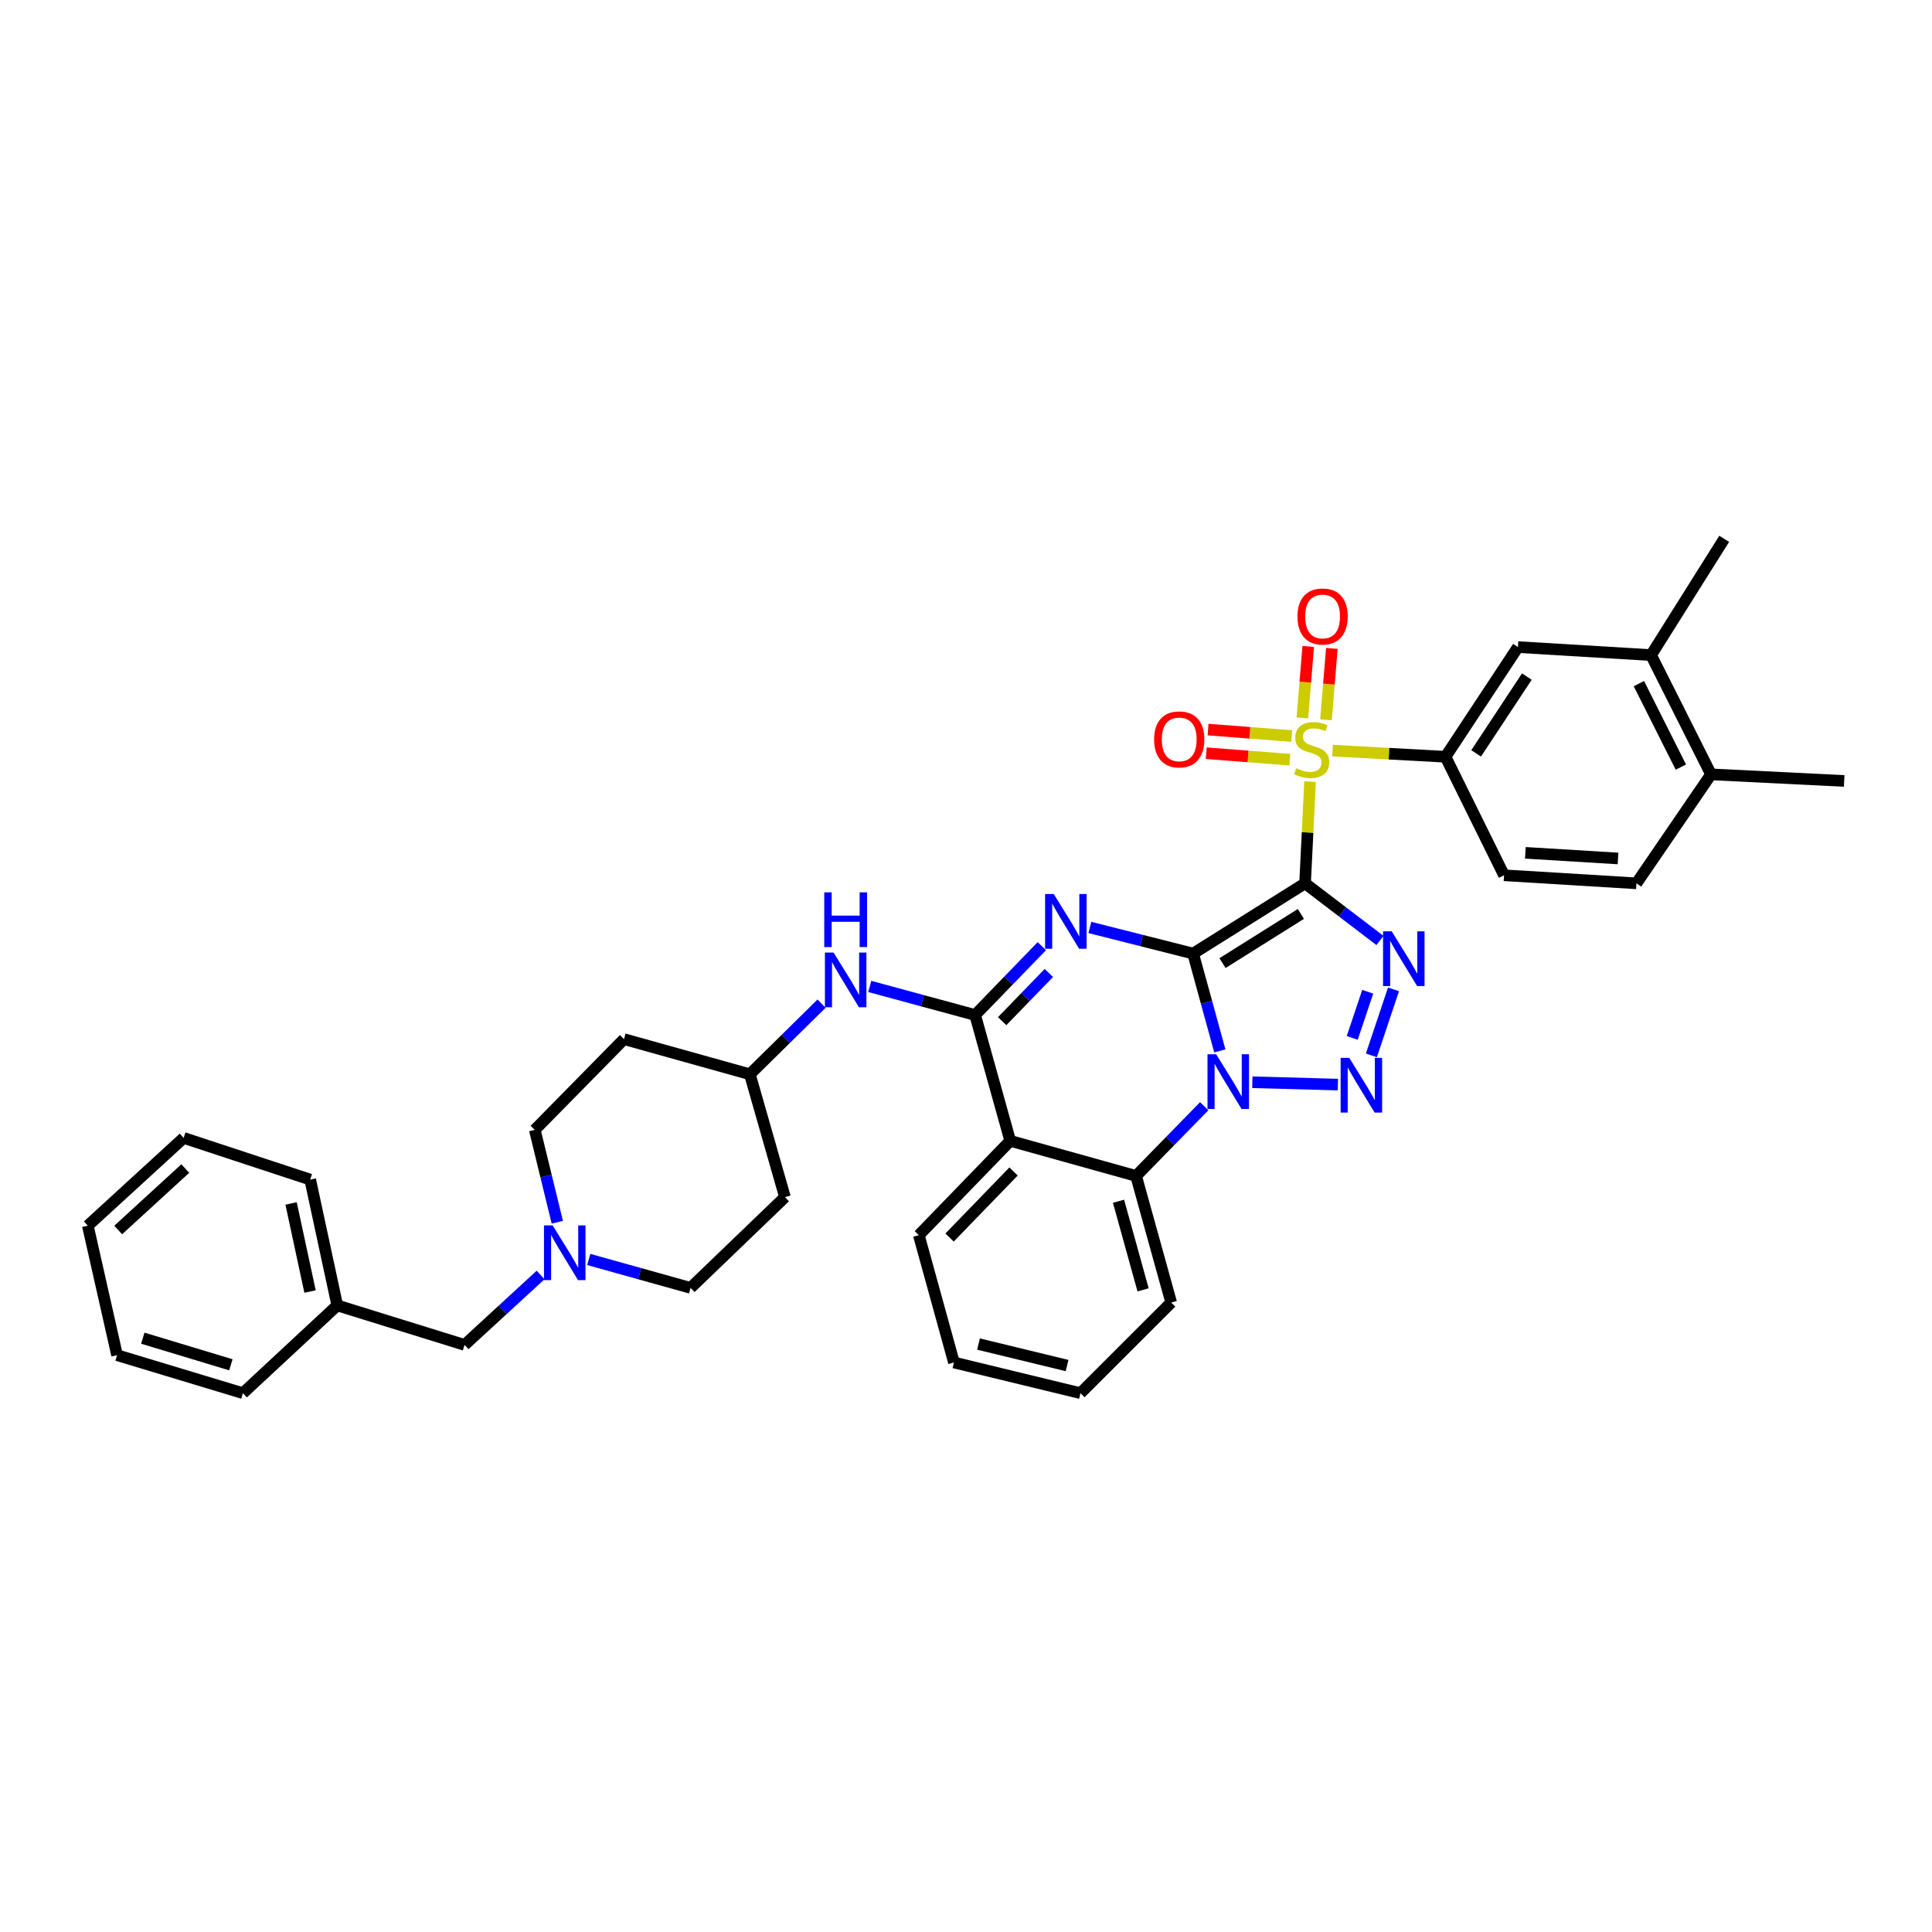 <?xml version='1.0' encoding='iso-8859-1'?>
<svg version='1.1' baseProfile='full'
              xmlns='http://www.w3.org/2000/svg'
                      xmlns:rdkit='http://www.rdkit.org/xml'
                      xmlns:xlink='http://www.w3.org/1999/xlink'
                  xml:space='preserve'
width='1000px' height='1000px' viewBox='0 0 1000 1000'>
<!-- END OF HEADER -->
<rect style='opacity:1.0;fill:#FFFFFF;stroke:none' width='1000' height='1000' x='0' y='0'> </rect>
<path class='bond-0' d='M 617.558,493.567 L 675.499,457.214' style='fill:none;fill-rule:evenodd;stroke:#000000;stroke-width:6px;stroke-linecap:butt;stroke-linejoin:miter;stroke-opacity:1' />
<path class='bond-0' d='M 632.768,498.504 L 673.326,473.057' style='fill:none;fill-rule:evenodd;stroke:#000000;stroke-width:6px;stroke-linecap:butt;stroke-linejoin:miter;stroke-opacity:1' />
<path class='bond-1' d='M 617.558,493.567 L 624.47,518.759' style='fill:none;fill-rule:evenodd;stroke:#000000;stroke-width:6px;stroke-linecap:butt;stroke-linejoin:miter;stroke-opacity:1' />
<path class='bond-1' d='M 624.47,518.759 L 631.382,543.951' style='fill:none;fill-rule:evenodd;stroke:#0000FF;stroke-width:6px;stroke-linecap:butt;stroke-linejoin:miter;stroke-opacity:1' />
<path class='bond-2' d='M 617.558,493.567 L 590.838,486.807' style='fill:none;fill-rule:evenodd;stroke:#000000;stroke-width:6px;stroke-linecap:butt;stroke-linejoin:miter;stroke-opacity:1' />
<path class='bond-2' d='M 590.838,486.807 L 564.117,480.047' style='fill:none;fill-rule:evenodd;stroke:#0000FF;stroke-width:6px;stroke-linecap:butt;stroke-linejoin:miter;stroke-opacity:1' />
<path class='bond-3' d='M 675.499,457.214 L 676.794,430.878' style='fill:none;fill-rule:evenodd;stroke:#000000;stroke-width:6px;stroke-linecap:butt;stroke-linejoin:miter;stroke-opacity:1' />
<path class='bond-3' d='M 676.794,430.878 L 678.089,404.542' style='fill:none;fill-rule:evenodd;stroke:#CCCC00;stroke-width:6px;stroke-linecap:butt;stroke-linejoin:miter;stroke-opacity:1' />
<path class='bond-4' d='M 675.499,457.214 L 694.878,471.999' style='fill:none;fill-rule:evenodd;stroke:#000000;stroke-width:6px;stroke-linecap:butt;stroke-linejoin:miter;stroke-opacity:1' />
<path class='bond-4' d='M 694.878,471.999 L 714.258,486.785' style='fill:none;fill-rule:evenodd;stroke:#0000FF;stroke-width:6px;stroke-linecap:butt;stroke-linejoin:miter;stroke-opacity:1' />
<path class='bond-5' d='M 648.201,560.17 L 692.491,561.383' style='fill:none;fill-rule:evenodd;stroke:#0000FF;stroke-width:6px;stroke-linecap:butt;stroke-linejoin:miter;stroke-opacity:1' />
<path class='bond-8' d='M 623.291,572.572 L 605.665,590.619' style='fill:none;fill-rule:evenodd;stroke:#0000FF;stroke-width:6px;stroke-linecap:butt;stroke-linejoin:miter;stroke-opacity:1' />
<path class='bond-8' d='M 605.665,590.619 L 588.039,608.665' style='fill:none;fill-rule:evenodd;stroke:#000000;stroke-width:6px;stroke-linecap:butt;stroke-linejoin:miter;stroke-opacity:1' />
<path class='bond-6' d='M 539.252,489.729 L 521.99,507.549' style='fill:none;fill-rule:evenodd;stroke:#0000FF;stroke-width:6px;stroke-linecap:butt;stroke-linejoin:miter;stroke-opacity:1' />
<path class='bond-6' d='M 521.99,507.549 L 504.729,525.369' style='fill:none;fill-rule:evenodd;stroke:#000000;stroke-width:6px;stroke-linecap:butt;stroke-linejoin:miter;stroke-opacity:1' />
<path class='bond-6' d='M 542.883,503.609 L 530.8,516.083' style='fill:none;fill-rule:evenodd;stroke:#0000FF;stroke-width:6px;stroke-linecap:butt;stroke-linejoin:miter;stroke-opacity:1' />
<path class='bond-6' d='M 530.8,516.083 L 518.717,528.557' style='fill:none;fill-rule:evenodd;stroke:#000000;stroke-width:6px;stroke-linecap:butt;stroke-linejoin:miter;stroke-opacity:1' />
<path class='bond-9' d='M 689.72,388.517 L 718.953,390.11' style='fill:none;fill-rule:evenodd;stroke:#CCCC00;stroke-width:6px;stroke-linecap:butt;stroke-linejoin:miter;stroke-opacity:1' />
<path class='bond-9' d='M 718.953,390.11 L 748.185,391.703' style='fill:none;fill-rule:evenodd;stroke:#000000;stroke-width:6px;stroke-linecap:butt;stroke-linejoin:miter;stroke-opacity:1' />
<path class='bond-13' d='M 668.58,380.978 L 646.935,379.303' style='fill:none;fill-rule:evenodd;stroke:#CCCC00;stroke-width:6px;stroke-linecap:butt;stroke-linejoin:miter;stroke-opacity:1' />
<path class='bond-13' d='M 646.935,379.303 L 625.29,377.629' style='fill:none;fill-rule:evenodd;stroke:#FF0000;stroke-width:6px;stroke-linecap:butt;stroke-linejoin:miter;stroke-opacity:1' />
<path class='bond-13' d='M 667.634,393.207 L 645.989,391.532' style='fill:none;fill-rule:evenodd;stroke:#CCCC00;stroke-width:6px;stroke-linecap:butt;stroke-linejoin:miter;stroke-opacity:1' />
<path class='bond-13' d='M 645.989,391.532 L 624.344,389.858' style='fill:none;fill-rule:evenodd;stroke:#FF0000;stroke-width:6px;stroke-linecap:butt;stroke-linejoin:miter;stroke-opacity:1' />
<path class='bond-14' d='M 686.322,372.581 L 687.843,354.089' style='fill:none;fill-rule:evenodd;stroke:#CCCC00;stroke-width:6px;stroke-linecap:butt;stroke-linejoin:miter;stroke-opacity:1' />
<path class='bond-14' d='M 687.843,354.089 L 689.364,335.596' style='fill:none;fill-rule:evenodd;stroke:#FF0000;stroke-width:6px;stroke-linecap:butt;stroke-linejoin:miter;stroke-opacity:1' />
<path class='bond-14' d='M 674.097,371.576 L 675.618,353.083' style='fill:none;fill-rule:evenodd;stroke:#CCCC00;stroke-width:6px;stroke-linecap:butt;stroke-linejoin:miter;stroke-opacity:1' />
<path class='bond-14' d='M 675.618,353.083 L 677.14,334.591' style='fill:none;fill-rule:evenodd;stroke:#FF0000;stroke-width:6px;stroke-linecap:butt;stroke-linejoin:miter;stroke-opacity:1' />
<path class='bond-38' d='M 721.279,512.092 L 709.829,546.247' style='fill:none;fill-rule:evenodd;stroke:#0000FF;stroke-width:6px;stroke-linecap:butt;stroke-linejoin:miter;stroke-opacity:1' />
<path class='bond-38' d='M 707.932,513.317 L 699.917,537.225' style='fill:none;fill-rule:evenodd;stroke:#0000FF;stroke-width:6px;stroke-linecap:butt;stroke-linejoin:miter;stroke-opacity:1' />
<path class='bond-7' d='M 504.729,525.369 L 522.896,590.499' style='fill:none;fill-rule:evenodd;stroke:#000000;stroke-width:6px;stroke-linecap:butt;stroke-linejoin:miter;stroke-opacity:1' />
<path class='bond-10' d='M 504.729,525.369 L 477.458,517.971' style='fill:none;fill-rule:evenodd;stroke:#000000;stroke-width:6px;stroke-linecap:butt;stroke-linejoin:miter;stroke-opacity:1' />
<path class='bond-10' d='M 477.458,517.971 L 450.188,510.573' style='fill:none;fill-rule:evenodd;stroke:#0000FF;stroke-width:6px;stroke-linecap:butt;stroke-linejoin:miter;stroke-opacity:1' />
<path class='bond-25' d='M 522.896,590.499 L 475.585,639.336' style='fill:none;fill-rule:evenodd;stroke:#000000;stroke-width:6px;stroke-linecap:butt;stroke-linejoin:miter;stroke-opacity:1' />
<path class='bond-25' d='M 524.609,606.359 L 491.491,640.545' style='fill:none;fill-rule:evenodd;stroke:#000000;stroke-width:6px;stroke-linecap:butt;stroke-linejoin:miter;stroke-opacity:1' />
<path class='bond-37' d='M 522.896,590.499 L 588.039,608.665' style='fill:none;fill-rule:evenodd;stroke:#000000;stroke-width:6px;stroke-linecap:butt;stroke-linejoin:miter;stroke-opacity:1' />
<path class='bond-26' d='M 588.039,608.665 L 606.206,674.177' style='fill:none;fill-rule:evenodd;stroke:#000000;stroke-width:6px;stroke-linecap:butt;stroke-linejoin:miter;stroke-opacity:1' />
<path class='bond-26' d='M 578.944,621.77 L 591.661,667.628' style='fill:none;fill-rule:evenodd;stroke:#000000;stroke-width:6px;stroke-linecap:butt;stroke-linejoin:miter;stroke-opacity:1' />
<path class='bond-12' d='M 748.185,391.703 L 785.684,334.927' style='fill:none;fill-rule:evenodd;stroke:#000000;stroke-width:6px;stroke-linecap:butt;stroke-linejoin:miter;stroke-opacity:1' />
<path class='bond-12' d='M 764.045,389.946 L 790.294,350.203' style='fill:none;fill-rule:evenodd;stroke:#000000;stroke-width:6px;stroke-linecap:butt;stroke-linejoin:miter;stroke-opacity:1' />
<path class='bond-16' d='M 748.185,391.703 L 778.495,453.037' style='fill:none;fill-rule:evenodd;stroke:#000000;stroke-width:6px;stroke-linecap:butt;stroke-linejoin:miter;stroke-opacity:1' />
<path class='bond-19' d='M 425.232,519.484 L 406.678,537.762' style='fill:none;fill-rule:evenodd;stroke:#0000FF;stroke-width:6px;stroke-linecap:butt;stroke-linejoin:miter;stroke-opacity:1' />
<path class='bond-19' d='M 406.678,537.762 L 388.125,556.04' style='fill:none;fill-rule:evenodd;stroke:#000000;stroke-width:6px;stroke-linecap:butt;stroke-linejoin:miter;stroke-opacity:1' />
<path class='bond-11' d='M 304.742,651.896 L 331.091,659.251' style='fill:none;fill-rule:evenodd;stroke:#0000FF;stroke-width:6px;stroke-linecap:butt;stroke-linejoin:miter;stroke-opacity:1' />
<path class='bond-11' d='M 331.091,659.251 L 357.441,666.606' style='fill:none;fill-rule:evenodd;stroke:#000000;stroke-width:6px;stroke-linecap:butt;stroke-linejoin:miter;stroke-opacity:1' />
<path class='bond-20' d='M 279.81,659.925 L 260.133,678.025' style='fill:none;fill-rule:evenodd;stroke:#0000FF;stroke-width:6px;stroke-linecap:butt;stroke-linejoin:miter;stroke-opacity:1' />
<path class='bond-20' d='M 260.133,678.025 L 240.455,696.125' style='fill:none;fill-rule:evenodd;stroke:#000000;stroke-width:6px;stroke-linecap:butt;stroke-linejoin:miter;stroke-opacity:1' />
<path class='bond-40' d='M 288.46,632.629 L 282.631,608.723' style='fill:none;fill-rule:evenodd;stroke:#0000FF;stroke-width:6px;stroke-linecap:butt;stroke-linejoin:miter;stroke-opacity:1' />
<path class='bond-40' d='M 282.631,608.723 L 276.802,584.816' style='fill:none;fill-rule:evenodd;stroke:#000000;stroke-width:6px;stroke-linecap:butt;stroke-linejoin:miter;stroke-opacity:1' />
<path class='bond-15' d='M 785.684,334.927 L 854.589,339.077' style='fill:none;fill-rule:evenodd;stroke:#000000;stroke-width:6px;stroke-linecap:butt;stroke-linejoin:miter;stroke-opacity:1' />
<path class='bond-28' d='M 854.589,339.077 L 892.448,278.894' style='fill:none;fill-rule:evenodd;stroke:#000000;stroke-width:6px;stroke-linecap:butt;stroke-linejoin:miter;stroke-opacity:1' />
<path class='bond-41' d='M 854.589,339.077 L 885.627,400.806' style='fill:none;fill-rule:evenodd;stroke:#000000;stroke-width:6px;stroke-linecap:butt;stroke-linejoin:miter;stroke-opacity:1' />
<path class='bond-41' d='M 848.286,353.846 L 870.013,397.057' style='fill:none;fill-rule:evenodd;stroke:#000000;stroke-width:6px;stroke-linecap:butt;stroke-linejoin:miter;stroke-opacity:1' />
<path class='bond-18' d='M 778.495,453.037 L 847.018,457.214' style='fill:none;fill-rule:evenodd;stroke:#000000;stroke-width:6px;stroke-linecap:butt;stroke-linejoin:miter;stroke-opacity:1' />
<path class='bond-18' d='M 789.52,441.421 L 837.486,444.345' style='fill:none;fill-rule:evenodd;stroke:#000000;stroke-width:6px;stroke-linecap:butt;stroke-linejoin:miter;stroke-opacity:1' />
<path class='bond-17' d='M 885.627,400.806 L 847.018,457.214' style='fill:none;fill-rule:evenodd;stroke:#000000;stroke-width:6px;stroke-linecap:butt;stroke-linejoin:miter;stroke-opacity:1' />
<path class='bond-29' d='M 885.627,400.806 L 954.545,404.22' style='fill:none;fill-rule:evenodd;stroke:#000000;stroke-width:6px;stroke-linecap:butt;stroke-linejoin:miter;stroke-opacity:1' />
<path class='bond-21' d='M 388.125,556.04 L 322.982,537.853' style='fill:none;fill-rule:evenodd;stroke:#000000;stroke-width:6px;stroke-linecap:butt;stroke-linejoin:miter;stroke-opacity:1' />
<path class='bond-22' d='M 388.125,556.04 L 406.292,619.629' style='fill:none;fill-rule:evenodd;stroke:#000000;stroke-width:6px;stroke-linecap:butt;stroke-linejoin:miter;stroke-opacity:1' />
<path class='bond-27' d='M 240.455,696.125 L 174.569,675.683' style='fill:none;fill-rule:evenodd;stroke:#000000;stroke-width:6px;stroke-linecap:butt;stroke-linejoin:miter;stroke-opacity:1' />
<path class='bond-23' d='M 322.982,537.853 L 276.802,584.816' style='fill:none;fill-rule:evenodd;stroke:#000000;stroke-width:6px;stroke-linecap:butt;stroke-linejoin:miter;stroke-opacity:1' />
<path class='bond-24' d='M 406.292,619.629 L 357.441,666.606' style='fill:none;fill-rule:evenodd;stroke:#000000;stroke-width:6px;stroke-linecap:butt;stroke-linejoin:miter;stroke-opacity:1' />
<path class='bond-32' d='M 475.585,639.336 L 493.765,705.215' style='fill:none;fill-rule:evenodd;stroke:#000000;stroke-width:6px;stroke-linecap:butt;stroke-linejoin:miter;stroke-opacity:1' />
<path class='bond-33' d='M 606.206,674.177 L 559.249,721.106' style='fill:none;fill-rule:evenodd;stroke:#000000;stroke-width:6px;stroke-linecap:butt;stroke-linejoin:miter;stroke-opacity:1' />
<path class='bond-30' d='M 174.569,675.683 L 160.553,610.553' style='fill:none;fill-rule:evenodd;stroke:#000000;stroke-width:6px;stroke-linecap:butt;stroke-linejoin:miter;stroke-opacity:1' />
<path class='bond-30' d='M 160.476,668.494 L 150.664,622.903' style='fill:none;fill-rule:evenodd;stroke:#000000;stroke-width:6px;stroke-linecap:butt;stroke-linejoin:miter;stroke-opacity:1' />
<path class='bond-31' d='M 174.569,675.683 L 125.725,721.106' style='fill:none;fill-rule:evenodd;stroke:#000000;stroke-width:6px;stroke-linecap:butt;stroke-linejoin:miter;stroke-opacity:1' />
<path class='bond-34' d='M 160.553,610.553 L 95.055,588.979' style='fill:none;fill-rule:evenodd;stroke:#000000;stroke-width:6px;stroke-linecap:butt;stroke-linejoin:miter;stroke-opacity:1' />
<path class='bond-35' d='M 125.725,721.106 L 60.596,701.433' style='fill:none;fill-rule:evenodd;stroke:#000000;stroke-width:6px;stroke-linecap:butt;stroke-linejoin:miter;stroke-opacity:1' />
<path class='bond-35' d='M 119.502,706.413 L 73.912,692.643' style='fill:none;fill-rule:evenodd;stroke:#000000;stroke-width:6px;stroke-linecap:butt;stroke-linejoin:miter;stroke-opacity:1' />
<path class='bond-39' d='M 493.765,705.215 L 559.249,721.106' style='fill:none;fill-rule:evenodd;stroke:#000000;stroke-width:6px;stroke-linecap:butt;stroke-linejoin:miter;stroke-opacity:1' />
<path class='bond-39' d='M 506.48,695.679 L 552.319,706.803' style='fill:none;fill-rule:evenodd;stroke:#000000;stroke-width:6px;stroke-linecap:butt;stroke-linejoin:miter;stroke-opacity:1' />
<path class='bond-42' d='M 95.055,588.979 L 45.455,634.416' style='fill:none;fill-rule:evenodd;stroke:#000000;stroke-width:6px;stroke-linecap:butt;stroke-linejoin:miter;stroke-opacity:1' />
<path class='bond-42' d='M 95.9,604.839 L 61.18,636.645' style='fill:none;fill-rule:evenodd;stroke:#000000;stroke-width:6px;stroke-linecap:butt;stroke-linejoin:miter;stroke-opacity:1' />
<path class='bond-36' d='M 60.596,701.433 L 45.455,634.416' style='fill:none;fill-rule:evenodd;stroke:#000000;stroke-width:6px;stroke-linecap:butt;stroke-linejoin:miter;stroke-opacity:1' />
<path  class='atom-2' d='M 629.478 545.668
L 638.758 560.668
Q 639.678 562.148, 641.158 564.828
Q 642.638 567.508, 642.718 567.668
L 642.718 545.668
L 646.478 545.668
L 646.478 573.988
L 642.598 573.988
L 632.638 557.588
Q 631.478 555.668, 630.238 553.468
Q 629.038 551.268, 628.678 550.588
L 628.678 573.988
L 624.998 573.988
L 624.998 545.668
L 629.478 545.668
' fill='#0000FF'/>
<path  class='atom-3' d='M 545.419 462.74
L 554.699 477.74
Q 555.619 479.22, 557.099 481.9
Q 558.579 484.58, 558.659 484.74
L 558.659 462.74
L 562.419 462.74
L 562.419 491.06
L 558.539 491.06
L 548.579 474.66
Q 547.419 472.74, 546.179 470.54
Q 544.979 468.34, 544.619 467.66
L 544.619 491.06
L 540.939 491.06
L 540.939 462.74
L 545.419 462.74
' fill='#0000FF'/>
<path  class='atom-4' d='M 670.906 397.647
Q 671.226 397.767, 672.546 398.327
Q 673.866 398.887, 675.306 399.247
Q 676.786 399.567, 678.226 399.567
Q 680.906 399.567, 682.466 398.287
Q 684.026 396.967, 684.026 394.687
Q 684.026 393.127, 683.226 392.167
Q 682.466 391.207, 681.266 390.687
Q 680.066 390.167, 678.066 389.567
Q 675.546 388.807, 674.026 388.087
Q 672.546 387.367, 671.466 385.847
Q 670.426 384.327, 670.426 381.767
Q 670.426 378.207, 672.826 376.007
Q 675.266 373.807, 680.066 373.807
Q 683.346 373.807, 687.066 375.367
L 686.146 378.447
Q 682.746 377.047, 680.186 377.047
Q 677.426 377.047, 675.906 378.207
Q 674.386 379.327, 674.426 381.287
Q 674.426 382.807, 675.186 383.727
Q 675.986 384.647, 677.106 385.167
Q 678.266 385.687, 680.186 386.287
Q 682.746 387.087, 684.266 387.887
Q 685.786 388.687, 686.866 390.327
Q 687.986 391.927, 687.986 394.687
Q 687.986 398.607, 685.346 400.727
Q 682.746 402.807, 678.386 402.807
Q 675.866 402.807, 673.946 402.247
Q 672.066 401.727, 669.826 400.807
L 670.906 397.647
' fill='#CCCC00'/>
<path  class='atom-5' d='M 720.345 482.045
L 729.625 497.045
Q 730.545 498.525, 732.025 501.205
Q 733.505 503.885, 733.585 504.045
L 733.585 482.045
L 737.345 482.045
L 737.345 510.365
L 733.465 510.365
L 723.505 493.965
Q 722.345 492.045, 721.105 489.845
Q 719.905 487.645, 719.545 486.965
L 719.545 510.365
L 715.865 510.365
L 715.865 482.045
L 720.345 482.045
' fill='#0000FF'/>
<path  class='atom-6' d='M 698.383 547.556
L 707.663 562.556
Q 708.583 564.036, 710.063 566.716
Q 711.543 569.396, 711.623 569.556
L 711.623 547.556
L 715.383 547.556
L 715.383 575.876
L 711.503 575.876
L 701.543 559.476
Q 700.383 557.556, 699.143 555.356
Q 697.943 553.156, 697.583 552.476
L 697.583 575.876
L 693.903 575.876
L 693.903 547.556
L 698.383 547.556
' fill='#0000FF'/>
<path  class='atom-11' d='M 431.452 493.029
L 440.732 508.029
Q 441.652 509.509, 443.132 512.189
Q 444.612 514.869, 444.692 515.029
L 444.692 493.029
L 448.452 493.029
L 448.452 521.349
L 444.572 521.349
L 434.612 504.949
Q 433.452 503.029, 432.212 500.829
Q 431.012 498.629, 430.652 497.949
L 430.652 521.349
L 426.972 521.349
L 426.972 493.029
L 431.452 493.029
' fill='#0000FF'/>
<path  class='atom-11' d='M 426.632 461.877
L 430.472 461.877
L 430.472 473.917
L 444.952 473.917
L 444.952 461.877
L 448.792 461.877
L 448.792 490.197
L 444.952 490.197
L 444.952 477.117
L 430.472 477.117
L 430.472 490.197
L 426.632 490.197
L 426.632 461.877
' fill='#0000FF'/>
<path  class='atom-12' d='M 286.051 634.266
L 295.331 649.266
Q 296.251 650.746, 297.731 653.426
Q 299.211 656.106, 299.291 656.266
L 299.291 634.266
L 303.051 634.266
L 303.051 662.586
L 299.171 662.586
L 289.211 646.186
Q 288.051 644.266, 286.811 642.066
Q 285.611 639.866, 285.251 639.186
L 285.251 662.586
L 281.571 662.586
L 281.571 634.266
L 286.051 634.266
' fill='#0000FF'/>
<path  class='atom-14' d='M 597.369 382.706
Q 597.369 375.906, 600.729 372.106
Q 604.089 368.306, 610.369 368.306
Q 616.649 368.306, 620.009 372.106
Q 623.369 375.906, 623.369 382.706
Q 623.369 389.586, 619.969 393.506
Q 616.569 397.386, 610.369 397.386
Q 604.129 397.386, 600.729 393.506
Q 597.369 389.626, 597.369 382.706
M 610.369 394.186
Q 614.689 394.186, 617.009 391.306
Q 619.369 388.386, 619.369 382.706
Q 619.369 377.146, 617.009 374.346
Q 614.689 371.506, 610.369 371.506
Q 606.049 371.506, 603.689 374.306
Q 601.369 377.106, 601.369 382.706
Q 601.369 388.426, 603.689 391.306
Q 606.049 394.186, 610.369 394.186
' fill='#FF0000'/>
<path  class='atom-15' d='M 671.575 319.082
Q 671.575 312.282, 674.935 308.482
Q 678.295 304.682, 684.575 304.682
Q 690.855 304.682, 694.215 308.482
Q 697.575 312.282, 697.575 319.082
Q 697.575 325.962, 694.175 329.882
Q 690.775 333.762, 684.575 333.762
Q 678.335 333.762, 674.935 329.882
Q 671.575 326.002, 671.575 319.082
M 684.575 330.562
Q 688.895 330.562, 691.215 327.682
Q 693.575 324.762, 693.575 319.082
Q 693.575 313.522, 691.215 310.722
Q 688.895 307.882, 684.575 307.882
Q 680.255 307.882, 677.895 310.682
Q 675.575 313.482, 675.575 319.082
Q 675.575 324.802, 677.895 327.682
Q 680.255 330.562, 684.575 330.562
' fill='#FF0000'/>
</svg>
